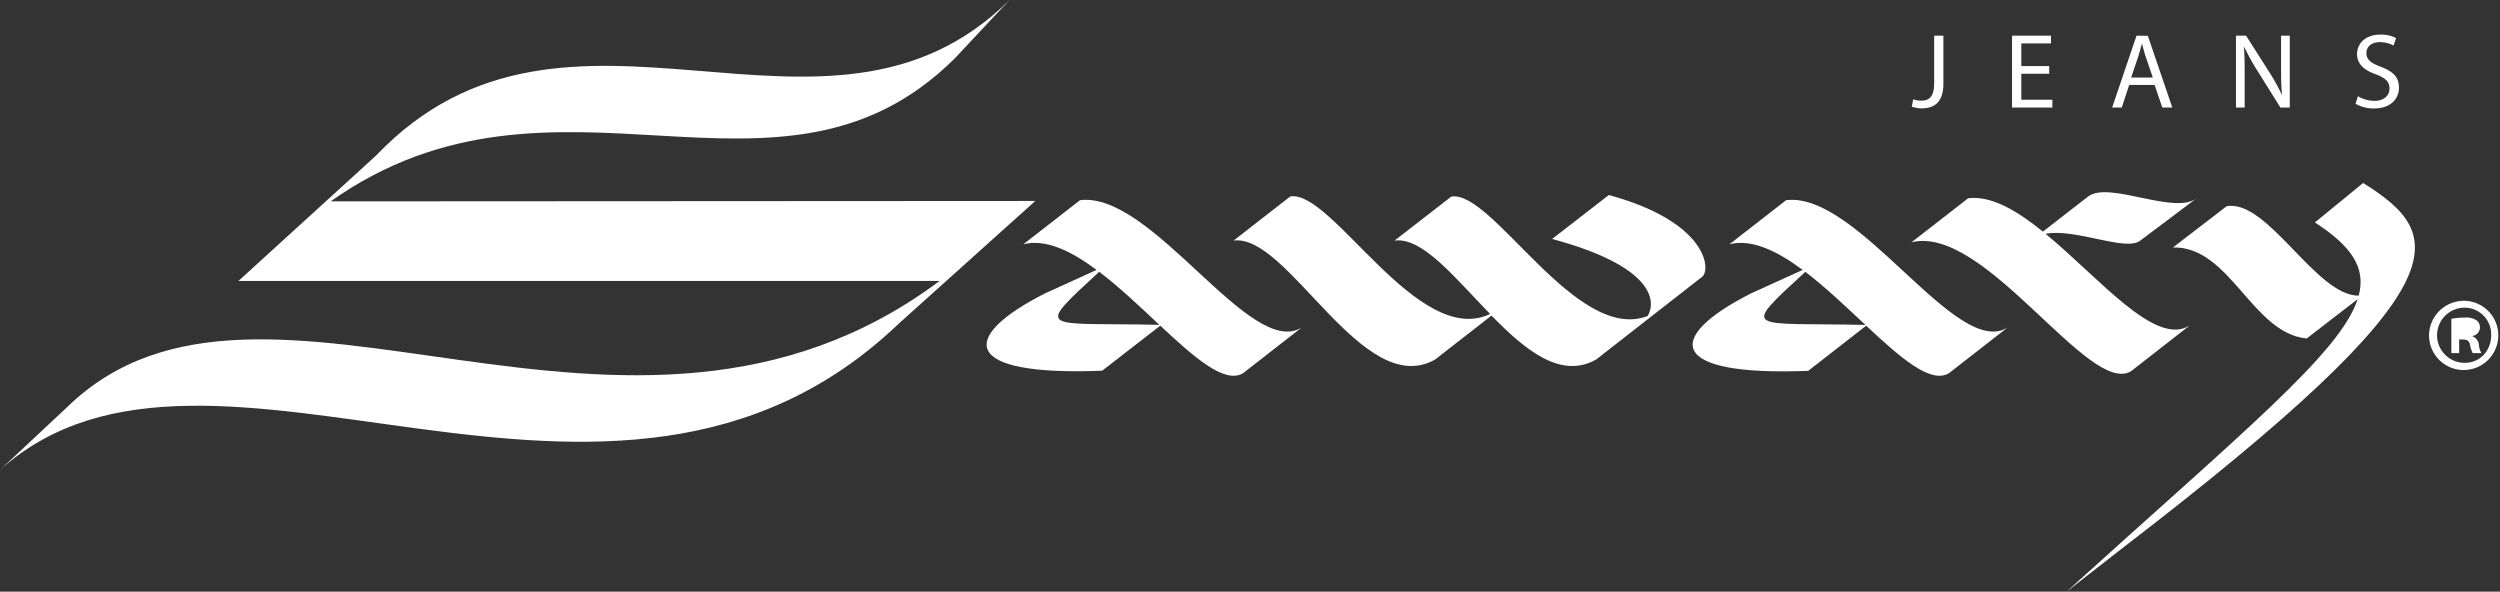 <svg xmlns="http://www.w3.org/2000/svg" viewBox="0 0 674.4 159.61"><rect x="0" y="0" width="674.4" height="159.61" fill="#333333" stroke="none"/><defs><style>.cls-1{fill:#fff;}</style></defs><title>sawary</title><g id="Camada_2" data-name="Camada 2"><g id="s"><path class="cls-1" d="M521.76,22.36c0,3.78-1.32,4.79-3.56,4.79a5.84,5.84,0,0,1-2.1-.38l-.37,2a8,8,0,0,0,2.67.46c3.33,0,5.85-1.58,5.85-6.71V9.62h-2.49V22.36Zm23.51-2.47h7.52V17.82h-7.52V11.71h8V9.62H542.77V29h10.88v-2.1h-8.38v-7ZM576.35,9.62h0L569.78,29h2.59l2-6.09h6.86L583.3,29H586l-6.6-19.34Zm-1.46,11.3h0l1.9-5.59c.37-1.18.68-2.36,1-3.5h.06c.29,1.12.57,2.27,1,3.53l1.9,5.56Zm40.45-3.21h0c0,3,0,5.36.28,8l0,0a54.66,54.66,0,0,0-3.48-6.29L605.9,9.62h-2.73V29h2.35V20.69c0-3.21,0-5.54-.2-8l.09,0A61.36,61.36,0,0,0,609,19.15L615.16,29h2.53V9.62h-2.35v8.09Zm26.87.29h0c-2.67-1-3.85-1.93-3.85-3.73,0-1.32,1-2.9,3.65-2.9a7.79,7.79,0,0,1,3.67.91l.69-2a8.78,8.78,0,0,0-4.28-.95c-3.76,0-6.25,2.24-6.25,5.25,0,2.73,1.95,4.37,5.1,5.48,2.62,1,3.65,2,3.65,3.85s-1.49,3.3-4.05,3.3a8.82,8.82,0,0,1-4.47-1.26L635.43,28a10,10,0,0,0,4.94,1.26c4.56,0,6.77-2.61,6.77-5.59S645.48,19.26,642.21,18Z"/><path class="cls-1" d="M664.92,81.14a9.34,9.34,0,1,1-9.66,9.3,9.42,9.42,0,0,1,9.61-9.3ZM664.8,83h0a7.44,7.44,0,0,0,.12,14.88c4.08,0,7.1-3.29,7.1-7.45A7.19,7.19,0,0,0,664.87,83Zm-1.42,12.26V91.58h1c1.21,0,1.77.46,1.94,1.48a8,8,0,0,0,.73,2.21h2.34a5.73,5.73,0,0,1-.69-2.27,2.68,2.68,0,0,0-1.7-2.27v-.11A2.39,2.39,0,0,0,669,88.41a2.55,2.55,0,0,0-.91-2,5.31,5.31,0,0,0-3.24-.74,18,18,0,0,0-3.57.34v9.25Zm.07-5.22h1c1.2,0,2.17-.4,2.17-1.36s-.64-1.42-2-1.42a5.48,5.48,0,0,0-1.19.11Z"/><path class="cls-1" d="M481.82,54,466.54,65.89c6-1.51,12.86,1.8,19.74,6.92l-13.94,6.34c-23.19,11.77-22.88,22.38,15.44,20.89l15.64-12.18c9.21,8.6,17.33,15.76,22.29,12.84L541.6,88.33C527.79,97.07,501.31,51.54,481.82,54ZM487,73.33c5.51,4.19,11,9.47,16.23,14.32C471.74,86.94,469.09,89.81,487,73.33Z"/><path class="cls-1" d="M574.82,100.17l15.89-12.38c-9.26,5.87-24.19-12.62-38.9-24.72,7.94-1.56,21.63,4.88,25.53,1.85L592.53,53.5c-6,4.54-23.47-4.69-29.16-.55l-12.28,9.53c-7-5.67-13.94-9.77-20.16-9L515.65,65.36C535.39,60.43,563.44,106.87,574.82,100.17Z"/><path class="cls-1" d="M89.19,54.32c60.86-43,120.81,8.62,168.34-38.54L272.32,0c-49.58,49.2-119-12.39-170.91,42L64.32,75.79H253.47c-84.38,63-182.41-17.44-235.32,34L0,126.78C56.8,75.61,164.75,161.56,242.45,87.3l36.83-33.09Z"/><path class="cls-1" d="M637.48,49.36,624.47,60c9.85,6.4,13.83,12.2,11.82,19.75-11.47.14-24.6-26.13-35.63-24.12L586.18,66.75c15.46-.32,21.31,23.13,36.07,24.56L636,80.7c-4.71,14.49-30.62,35.53-78.53,78.91l15.88-12.37C665.84,76.17,659.86,63.44,637.48,49.36Z"/><path class="cls-1" d="M291.35,54,276.06,65.89c6.05-1.51,12.87,1.8,19.75,6.92l-13.93,6.34C258.7,90.92,259,101.53,297.32,100L313,87.85c9.21,8.61,17.33,15.77,22.29,12.85l15.88-12.37C337.32,97.07,310.85,51.54,291.35,54Zm5.15,19.3c5.52,4.19,11.05,9.47,16.24,14.32C281.28,86.94,278.63,89.81,296.5,73.33Z"/><path class="cls-1" d="M434,52.61,418.7,64.46c27.24,7.34,28.18,16.65,25.79,20.78-19.31,7.5-42-34.21-53-32.2L376.19,64.9c7.53-1,16.23,10,25.78,19.8C382.47,94,359.25,51,348.05,53L332.77,64.9c14.7-2,34.83,43.14,54.36,32.09l15.22-11.86c9.08,9.32,18.71,17.23,28.21,11.86l28.72-22.41C461.62,72.23,460,59.69,434,52.61Z"/></g></g></svg>